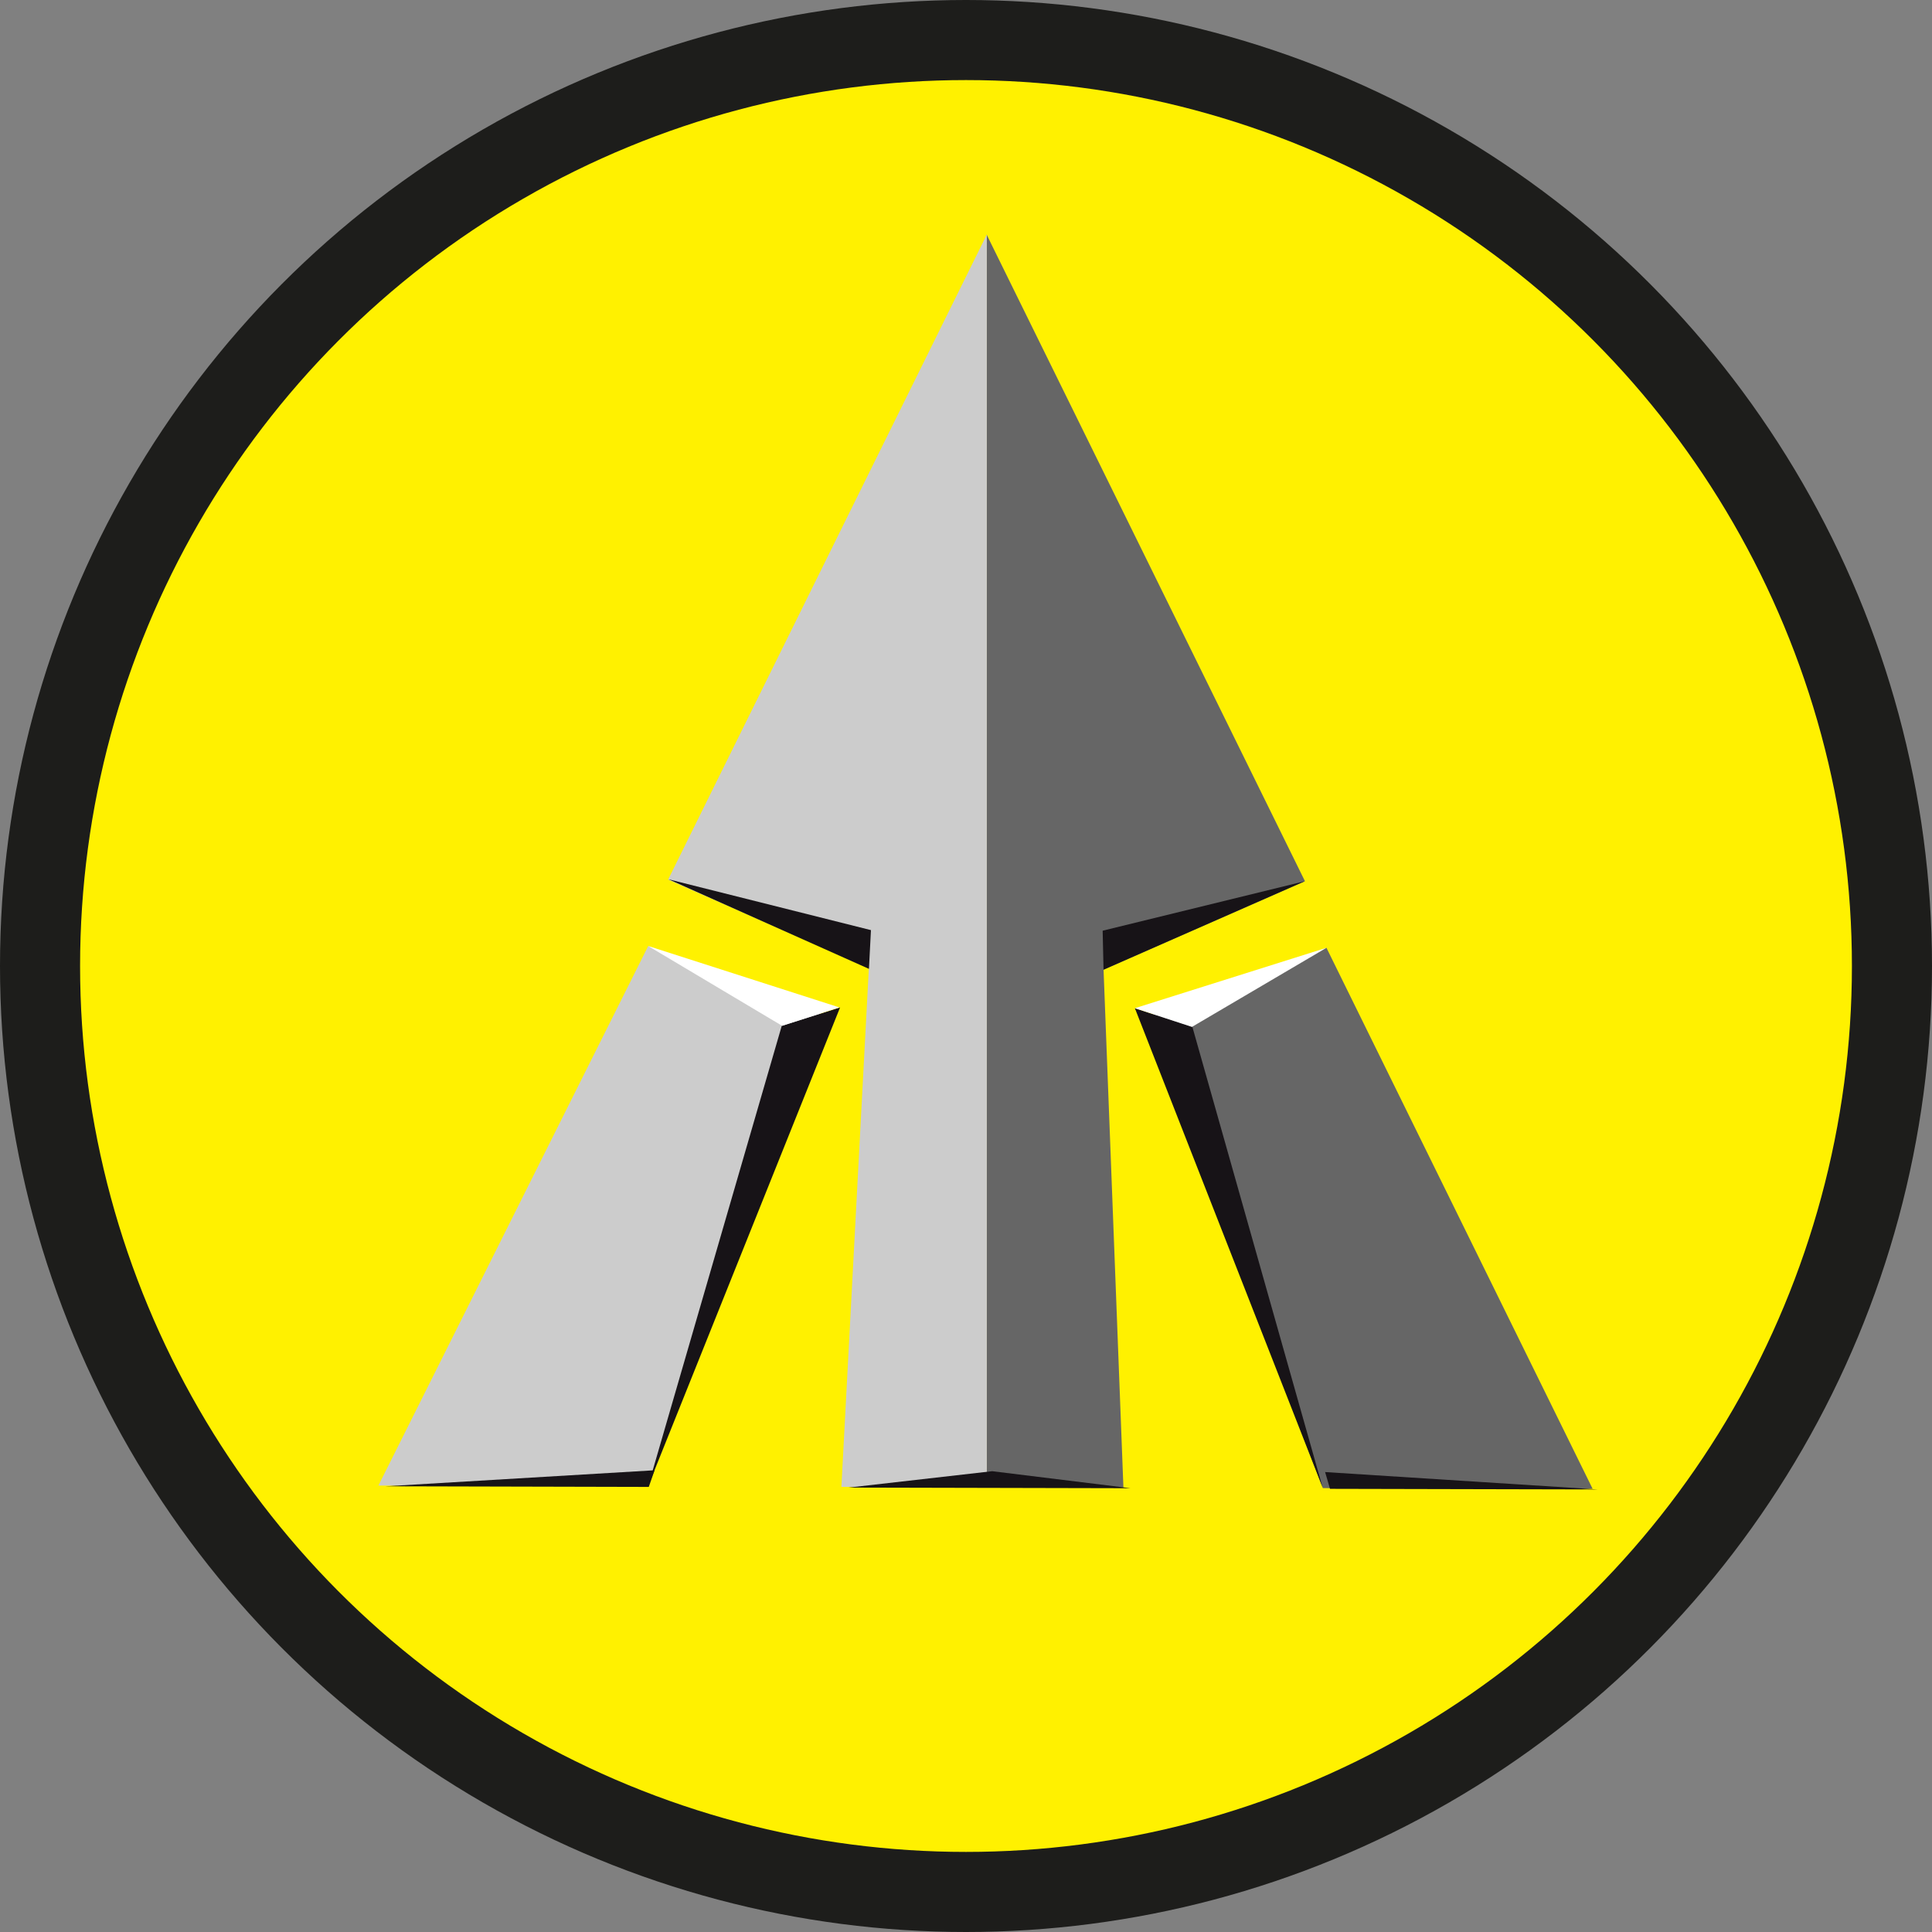 <svg xmlns="http://www.w3.org/2000/svg" id="Calque_1" data-name="Calque 1" viewBox="0 0 965.04 965.04"><rect x="0" y="0" width="965.04" height="965.04" fill="#808080" stroke="none"/><defs><style>.cls-1{fill:#fff100;stroke:#1d1d1b;stroke-miterlimit:10;stroke-width:40px;}.cls-2{fill:#666;}.cls-3{fill:#ccc;}.cls-4{fill:#171317;}.cls-5{fill:#fff;}</style></defs><circle class="cls-1" cx="482.52" cy="482.52" r="462.52"></circle><polygon class="cls-2" points="492.81 117.14 492.81 742.84 561.15 743.01 551.23 484.37 651.84 440.18 492.81 117.14"></polygon><polygon class="cls-3" points="492.92 117.14 492.92 742.88 420.28 742.69 434 483.47 333.73 439.35 492.92 117.14"></polygon><polygon class="cls-4" points="651.69 440.18 551.22 484.37 550.78 464.89 651.69 440.18"></polygon><polygon class="cls-4" points="333.92 439.21 434.04 483.95 435.04 464.6 333.92 439.21"></polygon><polygon class="cls-3" points="323.78 472.54 415.51 508.55 323.73 742.44 189.02 742.04 323.78 472.54"></polygon><polygon class="cls-4" points="323.73 742.37 419.62 503.22 390.49 512.4 323.73 742.37"></polygon><polygon class="cls-5" points="419.28 503.22 390.68 512.4 323.78 472.54 419.28 503.22"></polygon><polygon class="cls-2" points="662.57 473.43 570.6 508.94 660.77 743.32 795.49 743.61 662.57 473.43"></polygon><polygon class="cls-4" points="660.65 743 566.87 503.6 595.6 512.94 660.65 743"></polygon><polygon class="cls-5" points="566.87 503.6 595.39 512.94 662.57 473.43 566.87 503.6"></polygon><polygon class="cls-4" points="423.85 743.05 564.72 743.37 495.6 734.87 423.85 743.05"></polygon><polygon class="cls-4" points="192.59 742.4 326.96 734.4 324.07 742.72 192.59 742.4"></polygon><polygon class="cls-4" points="798.02 743.98 661.9 735.3 664.34 743.68 798.02 743.98"></polygon></svg>